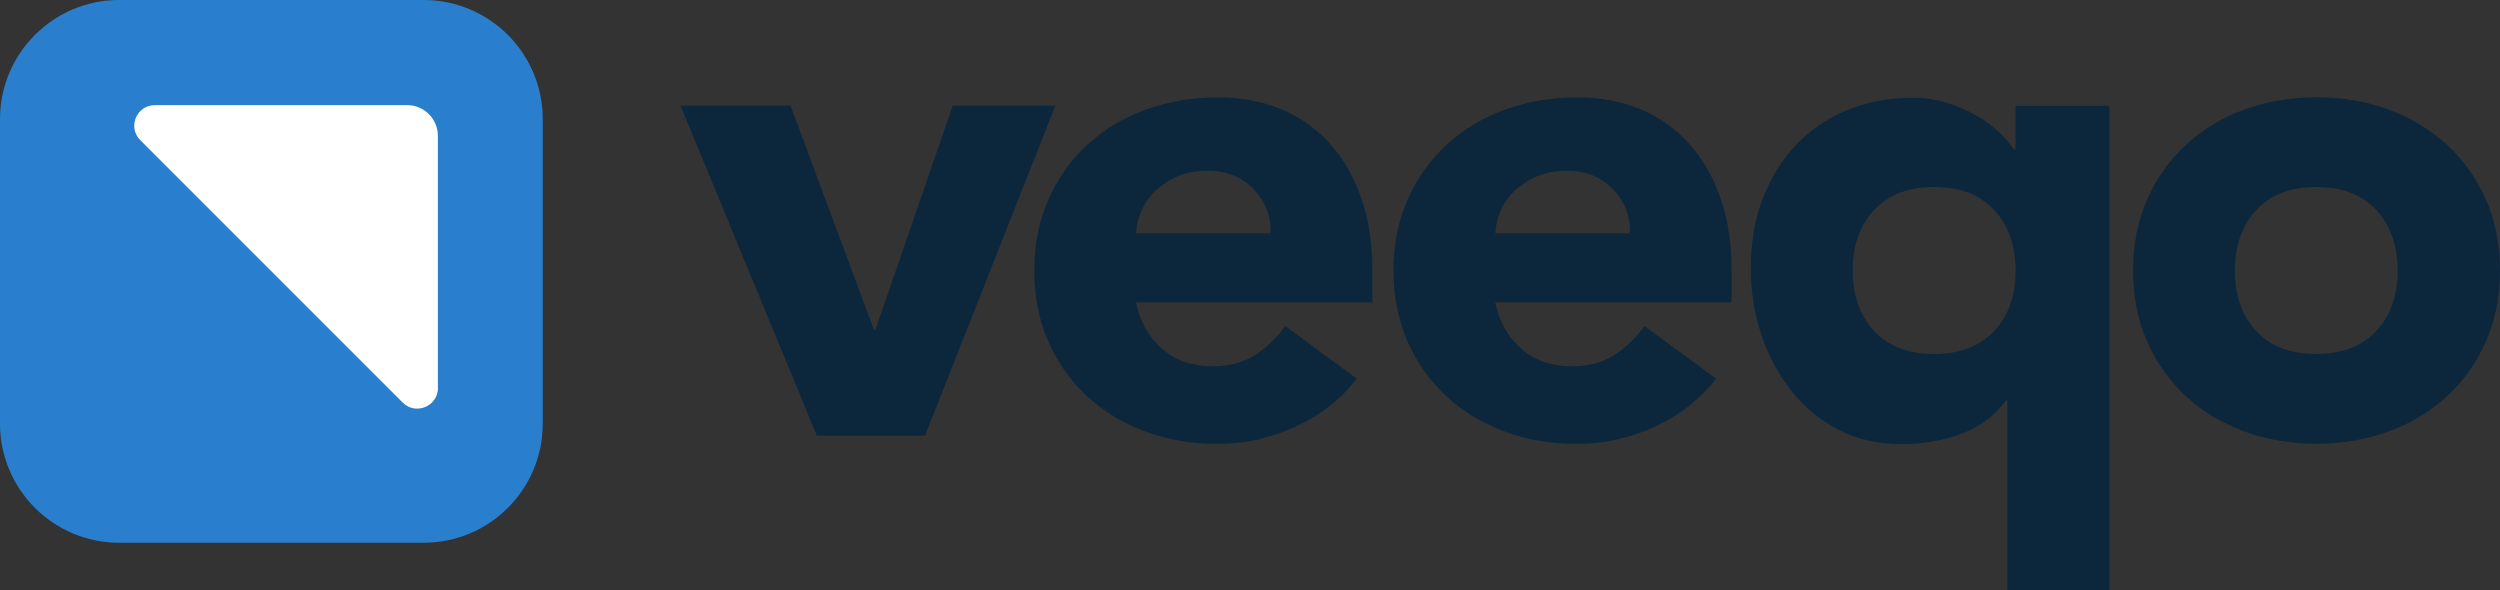 <?xml version="1.0" encoding="UTF-8"?><svg id="Layer_1" xmlns="http://www.w3.org/2000/svg" viewBox="0 0 200 47.24"><rect x="0" y="0" width="200" height="47.24" fill="#333333" stroke="none"/><defs><style>.cls-1{fill:#0c273c;}.cls-1,.cls-2,.cls-3{stroke-width:0px;}.cls-2{fill:#297fcd;}.cls-3{fill:#fff;}</style></defs><path class="cls-2" d="M43.42,33.89V9.53c0-5.26-4.27-9.53-9.53-9.53H9.53C4.27,0,0,4.27,0,9.53v24.36c0,5.26,4.27,9.53,9.53,9.53h24.36c5.26,0,9.53-4.27,9.53-9.53Z"/><path class="cls-3" d="M35.03,31.02V10.87c0-1.36-1.1-2.46-2.46-2.46H12.4c-1.49,0-2.22,1.79-1.16,2.82l20.98,20.98c1.03,1.03,2.82.3,2.82-1.19Z"/><path class="cls-1" d="M54.44,8.45h8.8l6.68,17.94h.11l6.19-17.94h8.21l-10.43,26.41h-8.65l-10.91-26.41Z"/><path class="cls-1" d="M108.55,30.29c-1.29,1.66-2.95,2.95-4.94,3.86-1.98.91-4.05,1.36-6.19,1.36s-3.95-.32-5.73-.97-3.34-1.57-4.68-2.8c-1.32-1.21-2.37-2.67-3.13-4.38-.75-1.7-1.14-3.6-1.14-5.71s.39-4.01,1.14-5.71c.75-1.7,1.81-3.17,3.13-4.38,1.32-1.21,2.89-2.16,4.68-2.8s3.71-.97,5.73-.97c1.88,0,3.6.32,5.13.97s2.85,1.6,3.9,2.8c1.08,1.21,1.9,2.67,2.48,4.38.58,1.7.86,3.6.86,5.71v2.54h-18.91c.32,1.55,1.03,2.8,2.11,3.73,1.08.93,2.44,1.38,4.01,1.38,1.34,0,2.48-.3,3.41-.91.93-.6,1.72-1.36,2.41-2.31l5.71,4.2ZM101.65,18.67c.04-1.38-.41-2.54-1.36-3.54-.95-.97-2.16-1.47-3.64-1.47-.91,0-1.7.15-2.39.43-.69.28-1.27.67-1.77,1.12-.5.45-.86.97-1.14,1.57-.28.6-.43,1.23-.45,1.88h10.76Z"/><path class="cls-1" d="M137.29,30.29c-1.29,1.66-2.95,2.95-4.94,3.86-1.98.91-4.05,1.36-6.19,1.36s-3.95-.32-5.73-.97-3.34-1.57-4.68-2.8c-1.32-1.21-2.37-2.67-3.13-4.38-.75-1.7-1.14-3.6-1.14-5.71s.39-4.01,1.14-5.71c.75-1.7,1.81-3.17,3.13-4.38,1.32-1.21,2.89-2.16,4.68-2.8s3.71-.97,5.73-.97c1.88,0,3.6.32,5.13.97,1.53.65,2.85,1.6,3.9,2.8,1.08,1.21,1.9,2.67,2.48,4.38.58,1.7.86,3.6.86,5.71v2.54h-18.91c.32,1.55,1.03,2.8,2.11,3.73,1.08.93,2.44,1.38,4.01,1.38,1.34,0,2.48-.3,3.41-.91.93-.6,1.72-1.36,2.41-2.31l5.71,4.2ZM130.39,18.67c.04-1.38-.41-2.54-1.36-3.54-.95-.97-2.16-1.47-3.64-1.47-.91,0-1.7.15-2.39.43-.69.28-1.27.67-1.77,1.12s-.86.97-1.14,1.57c-.28.6-.43,1.23-.45,1.88h10.76Z"/><path class="cls-1" d="M168.74,47.24h-8.15v-15.2h-.11c-.95,1.27-2.16,2.16-3.62,2.69-1.47.52-3.06.8-4.76.8-1.88,0-3.56-.39-5.04-1.16-1.49-.78-2.74-1.81-3.77-3.13-1.03-1.29-1.83-2.8-2.39-4.48-.56-1.68-.84-3.45-.84-5.3,0-1.98.3-3.82.93-5.5.63-1.66,1.49-3.1,2.63-4.31,1.14-1.21,2.5-2.16,4.1-2.82,1.6-.67,3.36-1.01,5.33-1.01.91,0,1.79.13,2.63.39.84.26,1.64.58,2.33.97.71.41,1.32.84,1.85,1.34.52.5.95.97,1.27,1.44h.11v-3.49h7.5v38.78h.02ZM161.24,21.64c0-1.98-.56-3.6-1.7-4.83-1.14-1.23-2.74-1.85-4.81-1.85s-3.66.63-4.81,1.85c-1.14,1.23-1.7,2.85-1.7,4.83s.56,3.6,1.7,4.83c1.14,1.23,2.74,1.85,4.81,1.85s3.66-.63,4.81-1.85,1.7-2.82,1.7-4.83Z"/><path class="cls-1" d="M170.64,21.64c0-2.09.39-4.01,1.14-5.71.75-1.7,1.81-3.17,3.13-4.38s2.89-2.16,4.68-2.8,3.71-.97,5.73-.97,3.95.32,5.73.97c1.79.65,3.34,1.6,4.68,2.8,1.32,1.21,2.37,2.67,3.13,4.38.75,1.7,1.14,3.6,1.14,5.71s-.39,4.01-1.14,5.71c-.75,1.7-1.81,3.17-3.13,4.38-1.32,1.21-2.89,2.16-4.68,2.8-1.79.65-3.71.97-5.73.97s-3.95-.32-5.73-.97-3.34-1.57-4.68-2.8c-1.32-1.21-2.37-2.67-3.13-4.38-.75-1.7-1.14-3.6-1.14-5.71ZM178.79,21.64c0,1.98.56,3.6,1.7,4.83,1.14,1.23,2.74,1.85,4.81,1.85s3.66-.63,4.81-1.85,1.7-2.85,1.7-4.83-.56-3.6-1.7-4.83c-1.14-1.23-2.74-1.85-4.81-1.85s-3.66.63-4.81,1.85c-1.12,1.23-1.7,2.85-1.7,4.83Z"/></svg>